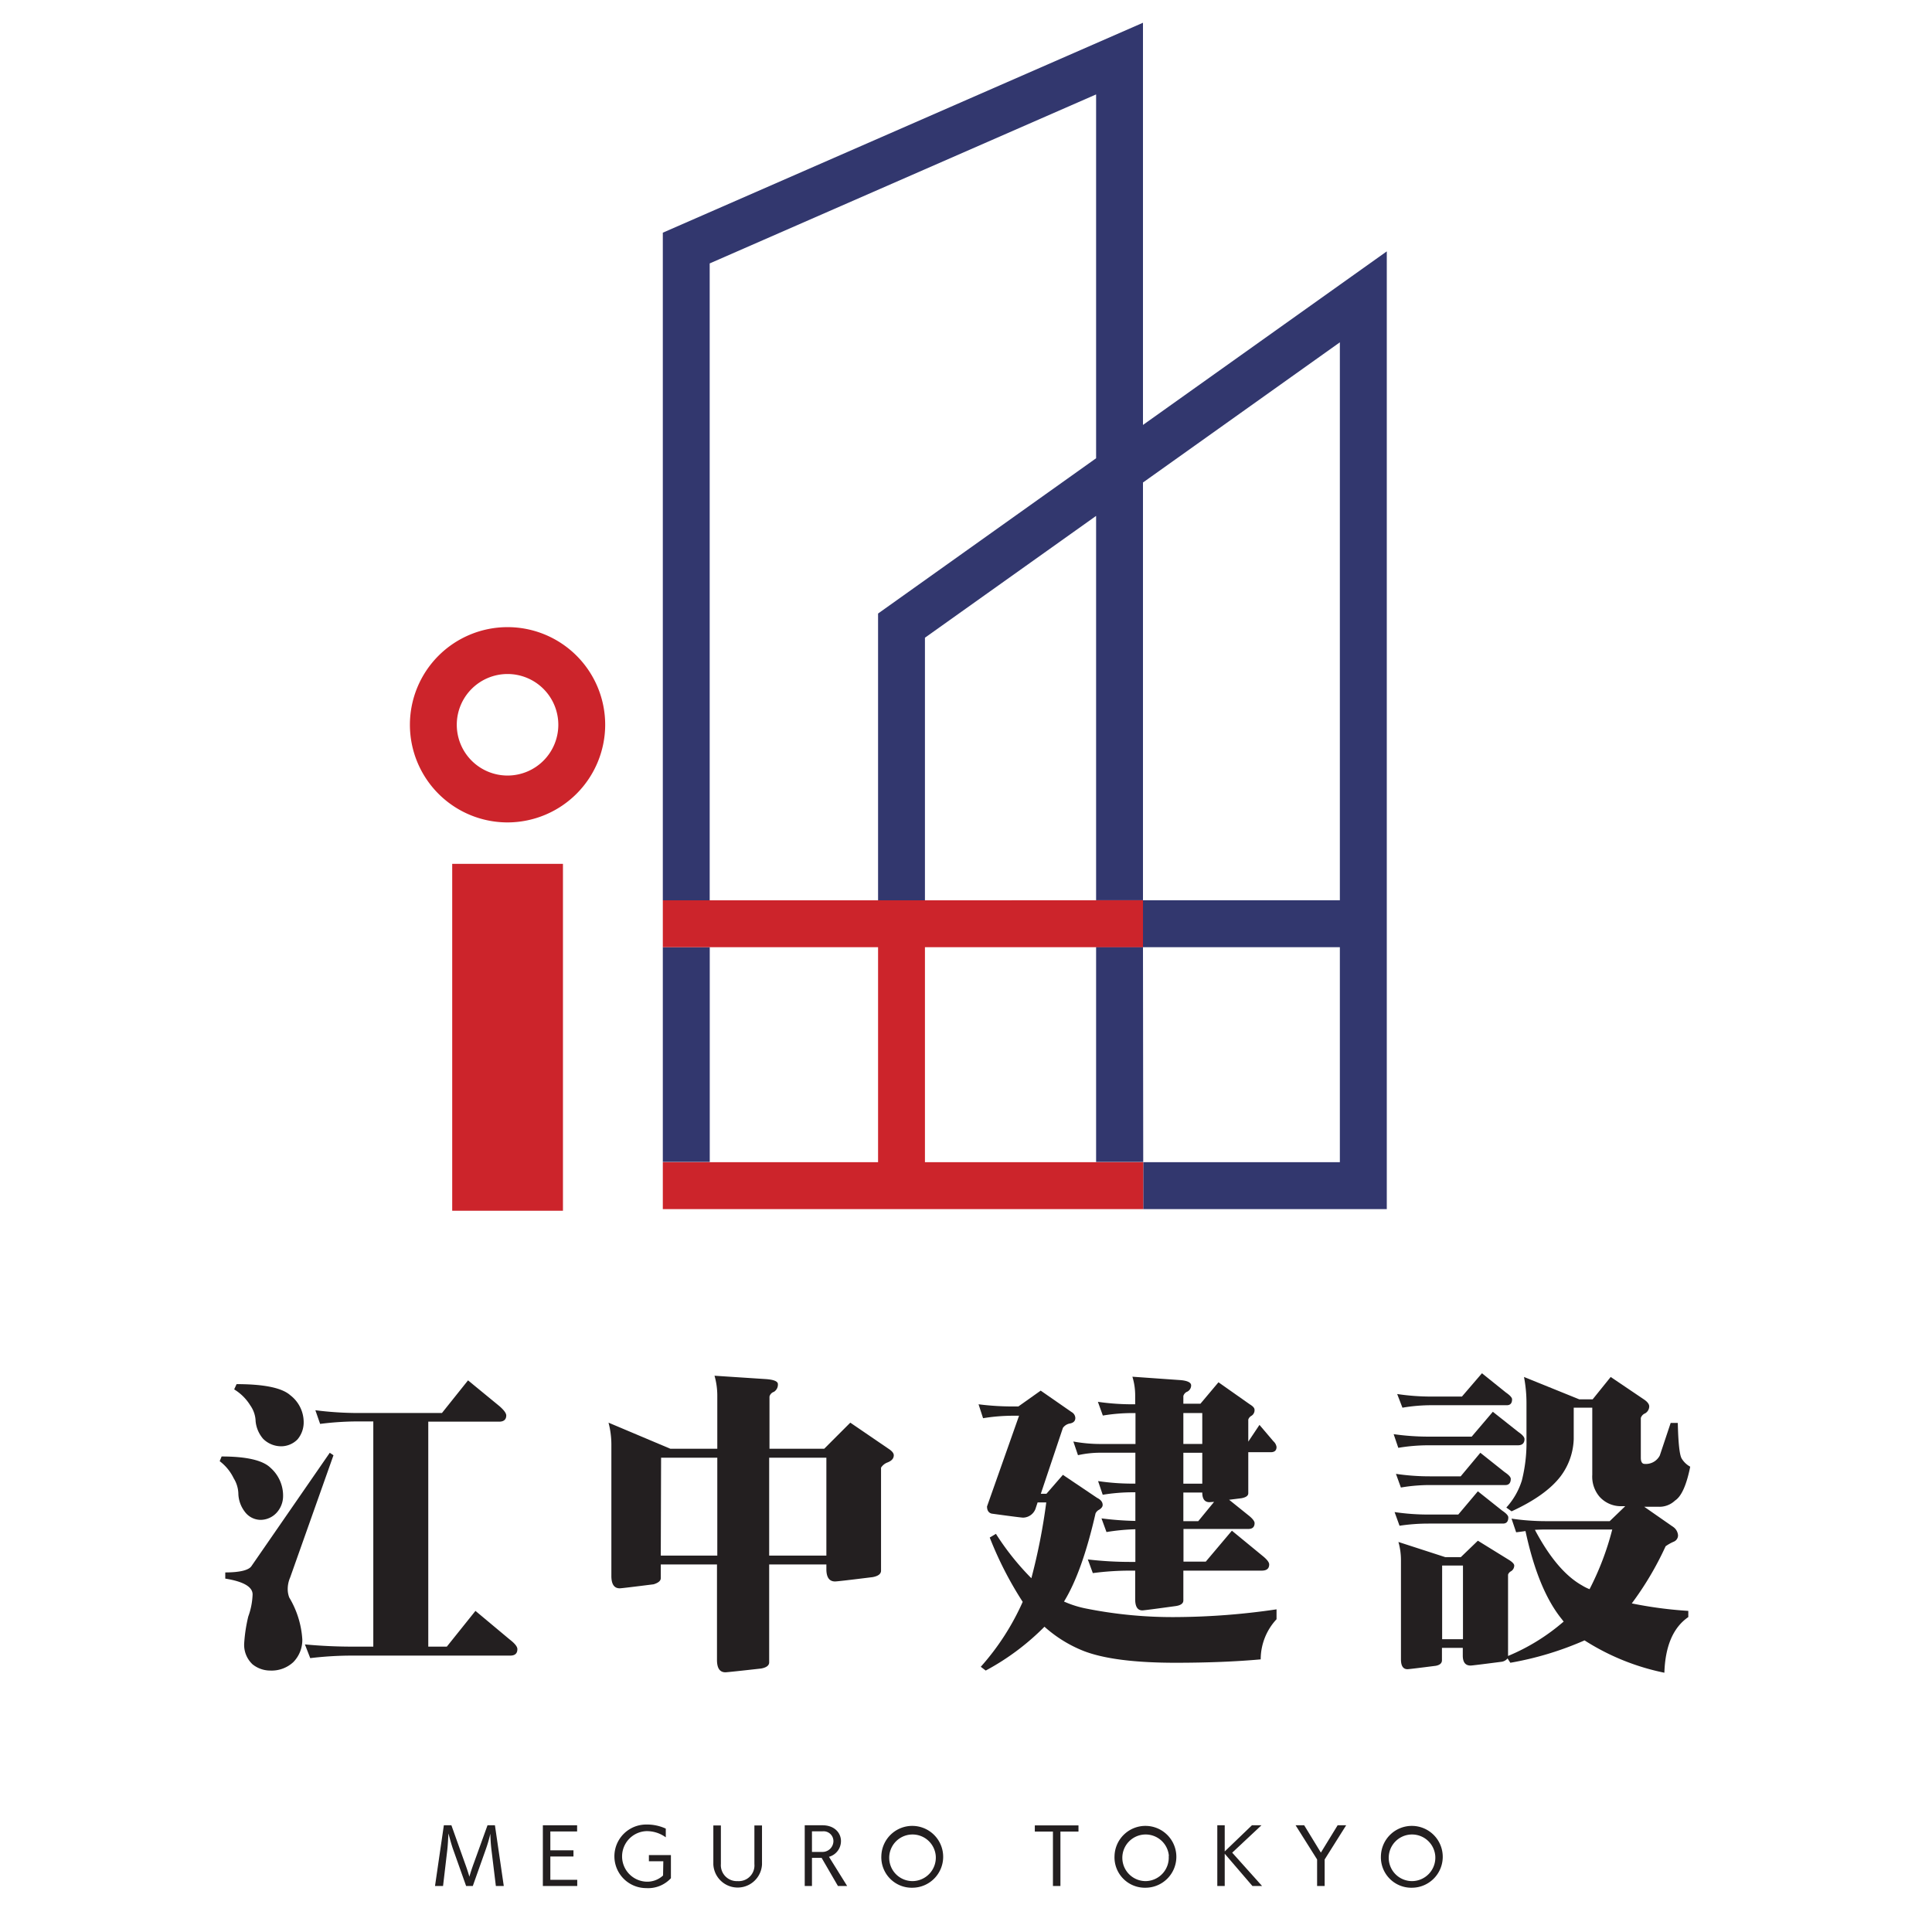 <svg id="レイヤー_1" data-name="レイヤー 1" xmlns="http://www.w3.org/2000/svg" xmlns:xlink="http://www.w3.org/1999/xlink" viewBox="0 0 312.44 312.44"><defs><style>.cls-1{fill:none;}.cls-2{clip-path:url(#clip-path);}.cls-3{fill:#231f20;}.cls-4{fill:#32376e;}.cls-5{fill:#cc242b;}</style><clipPath id="clip-path"><rect class="cls-1" x="-45.02" y="-45.02" width="391.4" height="391.4"/></clipPath></defs><title>enaka_logo</title><g class="cls-2"><path class="cls-3" d="M35.84,235.54c4.06,0,6.7.62,7.94,1.86a6,6,0,0,1,2,4.58,4,4,0,0,1-1.05,2.66,3.56,3.56,0,0,1-2.56,1.15,3.2,3.2,0,0,1-2.57-1.3,5.07,5.07,0,0,1-1.05-2.82,5,5,0,0,0-.76-2.61,7.6,7.6,0,0,0-2.26-2.76Zm17.49-.6.6.4-7,19.75a4.74,4.74,0,0,0-.4,2,3.74,3.74,0,0,0,.25,1.26,15,15,0,0,1,2.11,6.78,5.1,5.1,0,0,1-1.46,3.67,5.16,5.16,0,0,1-3.72,1.36,4.58,4.58,0,0,1-2.86-1,4.31,4.31,0,0,1-1.36-3.42,25,25,0,0,1,.66-4.32,11.52,11.52,0,0,0,.7-3.57c0-1.23-1.48-2.09-4.42-2.56v-1c2.38,0,3.78-.37,4.22-1Zm-15.07-11.1q6.68,0,8.69,1.8a5.49,5.49,0,0,1,2.16,4.43,4.26,4.26,0,0,1-1,2.71,3.72,3.72,0,0,1-2.56,1.11,4.13,4.13,0,0,1-3-1.21,5.1,5.1,0,0,1-1.21-2.81,4.68,4.68,0,0,0-.85-2.57,7.85,7.85,0,0,0-2.62-2.61Zm37.43-.61,5.08,4.17c.73.64,1.1,1.14,1.1,1.51,0,.64-.38,1-1.15,1H69.26v36.38h3l4.63-5.78,5.53,4.62c.83.64,1.25,1.16,1.25,1.56,0,.7-.38,1.05-1.15,1.05H57a57.06,57.06,0,0,0-6.83.41l-.86-2.22q3.82.36,7.69.36h3.37V229.87H58a49.07,49.07,0,0,0-6.23.4L51,228.06a54.88,54.88,0,0,0,7,.45H71.47Z"/><path class="cls-3" d="M98.41,230.07l10,4.22H116v-8.65a11.71,11.71,0,0,0-.45-3.16l8.39.55q1.86.15,1.86.81a1.37,1.37,0,0,1-.65,1.25,1.08,1.08,0,0,0-.71.76v8.44h8.85l4.22-4.22,6.18,4.22c.57.37.85.72.85,1.05,0,.51-.32.89-1,1.16a2.1,2.1,0,0,0-1.06.85V254c0,.53-.45.88-1.36,1.05q-5.72.71-6.08.7c-.93,0-1.4-.67-1.4-2V253h-9.25v15.83c0,.5-.43.84-1.3,1q-5.43.61-5.78.61c-.91,0-1.36-.67-1.36-2V253h-9.09v2.21c0,.44-.39.76-1.16,1-3.42.43-5.24.65-5.48.65q-1.35,0-1.35-2V233.53A14,14,0,0,0,98.41,230.07Zm8.45,21.5H116V235.74h-9.09Zm17.53-15.83v15.83h9.25V235.74Z"/><path class="cls-3" d="M158.25,227.1a43.32,43.32,0,0,0,5.58.35h.86l3.61-2.56,5,3.47a1.14,1.14,0,0,1,.6.95c0,.51-.32.81-.95.91a1.75,1.75,0,0,0-1.06.7l-3.57,10.65h.91l2.66-3.06,5.53,3.72c.6.3.9.68.9,1.15,0,.27-.18.52-.55.76a1.29,1.29,0,0,0-.6.6Q175,254.24,172.07,259a16.69,16.69,0,0,0,3.72,1.16,71.32,71.32,0,0,0,14.57,1.35,114.79,114.79,0,0,0,16.08-1.25v1.6a9.52,9.52,0,0,0-2.56,6.49q-5.92.54-13.72.55-10,0-14.92-1.91a21.12,21.12,0,0,1-6.33-3.92,39.89,39.89,0,0,1-9.5,7.09l-.8-.61a40.43,40.43,0,0,0,6.78-10.5,58.19,58.19,0,0,1-5.33-10.4l1-.6a42.72,42.72,0,0,0,5.73,7.18,97.08,97.08,0,0,0,2.41-12.26H167.8l-.35,1.06a2.2,2.2,0,0,1-2,1.4c-.2,0-1.89-.21-5.08-.65-.5-.13-.75-.52-.75-1.16l5.18-14.67h-1a30.14,30.14,0,0,0-4.82.4Zm19.3-.4a38.38,38.38,0,0,0,5.58.4h.45v-1.46a10.33,10.33,0,0,0-.45-3l7.79.55c1.13.1,1.71.39,1.71.86a1.14,1.14,0,0,1-.61,1,1.07,1.07,0,0,0-.65.71v1.25h2.76l2.92-3.47,5.07,3.57c.5.3.76.59.76.86a1.06,1.06,0,0,1-.51,1,1.09,1.09,0,0,0-.5.6v3.57l1.81-2.71,2.26,2.66a1.51,1.51,0,0,1,.5.91c0,.57-.32.85-.95.85h-3.62v6.63c0,.41-.37.67-1.1.81l-2,.25,3.06,2.46c.7.54,1.06,1,1.06,1.31,0,.63-.34.95-1,.95h-10.5v5.28H195l4.22-5,4.87,4c.77.61,1.16,1.09,1.16,1.46,0,.67-.4,1-1.21,1H191.37v4.82c0,.47-.39.77-1.16.9-3.41.47-5.24.71-5.47.71-.78,0-1.16-.61-1.16-1.81V254h-.85a45.91,45.91,0,0,0-6,.4l-.81-2.21a58.87,58.87,0,0,0,6.84.4h.85v-5.28a34,34,0,0,0-4.67.45l-.81-2.21a50,50,0,0,0,5.48.41v-4.63h-.45a30.27,30.27,0,0,0-4.83.4l-.75-2.21a38.39,38.39,0,0,0,5.58.41h.45v-5H178a16.77,16.77,0,0,0-3.67.4l-.75-2.21a24.47,24.47,0,0,0,4.42.4h5.63v-5h-.45a29.15,29.15,0,0,0-4.83.4Zm13.82,1.81v5h3.06v-5Zm0,6.43v5h3.06v-5Zm0,6.43V246h2.41l2.56-3.12-.75.05c-.77,0-1.16-.52-1.16-1.56Z"/><path class="cls-3" d="M241.42,228.31l4.12,3.26c.64.44,1,.83,1,1.16,0,.64-.35,1-1.06,1H231a29.37,29.37,0,0,0-4.87.41l-.75-2.21a40.08,40.08,0,0,0,5.62.4h7ZM239,241.17l3.92,3.12c.64.43,1,.8,1,1.1,0,.67-.29,1-.86,1H231a31.61,31.61,0,0,0-4.67.35l-.8-2.21a36.89,36.89,0,0,0,5.47.4h4.83Zm.4-6.23,3.92,3.12c.64.43,1,.8,1,1.1,0,.64-.29,1-.86,1H231.22a27.53,27.53,0,0,0-4.67.4l-.8-2.21a37,37,0,0,0,5.47.4h5Zm.26-12.86,3.87,3.11c.63.44,1,.81,1,1.11,0,.63-.29.95-.85.95H231.42a27.72,27.72,0,0,0-4.62.4l-.85-2.21a37,37,0,0,0,5.47.41h5Zm-13.52,27.28,7.59,2.46h2.51l2.76-2.66,5.13,3.17c.5.33.75.62.75.85a1.09,1.09,0,0,1-.5.91,1,1,0,0,0-.5.55V267.8a33.09,33.09,0,0,0,9-5.57,1.79,1.79,0,0,1-.25-.31q-3.87-4.71-5.93-14.32c-.47.07-1,.14-1.51.2l-.75-2.21a38.39,38.39,0,0,0,5.58.41h10.3l2.51-2.42h-.7a4.62,4.62,0,0,1-3.47-1.55,5,5,0,0,1-1.16-3.52V227.65h-3v5.08a10.57,10.57,0,0,1-2.11,6q-2.37,3.12-7.94,5.68l-.85-.61a11.64,11.64,0,0,0,2.51-4.37,25.09,25.09,0,0,0,.75-6.68V226.9a22.33,22.33,0,0,0-.4-4.22l8.94,3.62h2.16l2.92-3.62,5.43,3.67c.53.37.8.74.8,1.1a1.33,1.33,0,0,1-.65,1.11,1.22,1.22,0,0,0-.71.75v6.43c0,.64.2,1,.61,1a2.53,2.53,0,0,0,2.46-1.36l1.76-5.27h1.15q.11,4.81.61,5.73a3.64,3.64,0,0,0,1.4,1.35q-.9,4.47-2.46,5.48a3.66,3.66,0,0,1-2.71,1H265.9l4.77,3.32a1.83,1.83,0,0,1,.7,1.31,1.11,1.11,0,0,1-.65,1,6.94,6.94,0,0,0-1.36.76,50.93,50.93,0,0,1-5.47,9.24,66.65,66.65,0,0,0,9.14,1.21v1q-3.66,2.52-3.87,9a38,38,0,0,1-12.91-5.23,51.82,51.82,0,0,1-12,3.62l-.45-.7a1.54,1.54,0,0,1-1.06.55q-4.62.6-4.92.6c-.84,0-1.26-.53-1.26-1.61v-1.25h-3.37v2q0,.71-1,.9c-2.88.37-4.41.55-4.57.55-.71,0-1.06-.53-1.06-1.6V252.23A10.68,10.68,0,0,0,226.15,249.36Zm7.08,15.73h3.37V253.18h-3.37Zm15-17.69q3.57,6.73,7.64,9a7.07,7.07,0,0,0,1.2.6,45.53,45.53,0,0,0,3.67-9.65h-10.7C249.46,247.35,248.86,247.37,248.26,247.4Z"/><rect class="cls-4" x="107.19" y="153.18" width="7.59" height="34.73"/><polygon class="cls-4" points="224.27 40.65 184.84 68.72 184.84 3.68 107.19 37.63 107.19 145.6 114.77 145.6 114.77 42.6 177.26 15.27 177.26 74.11 142 99.22 142 145.6 149.58 145.6 149.58 103.13 177.26 83.43 177.26 145.59 184.84 145.59 184.84 78.03 216.68 55.36 216.68 145.59 184.84 145.59 184.84 153.18 216.68 153.18 216.68 187.95 184.88 187.95 184.88 195.54 224.27 195.54 224.27 40.65"/><polygon class="cls-4" points="184.88 187.91 177.26 187.91 177.26 153.13 184.84 153.13 184.88 187.91"/><rect class="cls-5" x="73.13" y="139.7" width="17.91" height="56.1"/><path class="cls-5" d="M82.08,133a15.79,15.79,0,1,1,15.79-15.79A15.82,15.82,0,0,1,82.08,133Zm0-24a8.21,8.21,0,1,0,8.21,8.21A8.21,8.21,0,0,0,82.08,109Z"/><polygon class="cls-5" points="149.58 187.95 149.58 153.18 184.84 153.18 184.84 145.59 107.19 145.6 107.19 153.18 142 153.18 142 187.95 107.19 187.95 107.19 195.54 184.88 195.54 184.88 187.95 149.58 187.95"/><path class="cls-3" d="M80.19,305l-.71-5.83a26.14,26.14,0,0,1-.18-2.63,23.12,23.12,0,0,1-.75,2.57L76.46,305H75.38l-2.09-5.89c-.3-.81-.74-2.51-.76-2.59s-.08,1.7-.2,2.69L71.65,305h-1.3l1.43-9.82H73l2.2,6.17c.27.73.59,1.71.71,2.15.12-.46.43-1.42.71-2.17l2.22-6.15h1.2L81.47,305Z"/><path class="cls-3" d="M87.79,305v-9.82h5.54v1H89v3.05h3.74v1H89V304h4.35v1Z"/><path class="cls-3" d="M107.27,301h-2.33v-1h3.56v3.74a5,5,0,0,1-4,1.6,5.14,5.14,0,1,1,0-10.28,7.26,7.26,0,0,1,3.17.66v1.41a5.19,5.19,0,0,0-3.18-1,4.09,4.09,0,0,0,0,8.17,3.75,3.75,0,0,0,2.74-1Z"/><path class="cls-3" d="M122,295.21h1.23v6.3a3.94,3.94,0,0,1-7.87,0v-6.3h1.22v6.24a2.58,2.58,0,0,0,2.71,2.76,2.54,2.54,0,0,0,2.71-2.76Z"/><path class="cls-3" d="M135.51,305l-2.64-4.55h-1.56V305h-1.17v-9.82H133c2,0,3,1.28,3,2.55a2.64,2.64,0,0,1-1.94,2.55L137,305Zm-2.59-5.51a1.77,1.77,0,0,0,1.86-1.74,1.59,1.59,0,0,0-1.76-1.59h-1.71v3.33Z"/><path class="cls-3" d="M142.53,300.14a5,5,0,1,1,5,5.14A4.92,4.92,0,0,1,142.53,300.14Zm8.8,0a3.77,3.77,0,1,0-3.76,4.07A3.8,3.8,0,0,0,151.33,300.14Z"/><path class="cls-3" d="M170.28,305v-8.8h-2.93v-1h7.06v1h-2.92V305Z"/><path class="cls-3" d="M180.24,300.14a5,5,0,1,1,5,5.14A4.91,4.91,0,0,1,180.24,300.14Zm8.79,0a3.77,3.77,0,1,0-3.76,4.07A3.79,3.79,0,0,0,189,300.14Z"/><path class="cls-3" d="M202.54,305l-4.48-5.22V305h-1.2v-9.82h1.2v4.23l4.4-4.23H204l-4.73,4.43,4.83,5.39Z"/><path class="cls-3" d="M213,305v-4.29l-3.48-5.53h1.39l2.7,4.42,2.71-4.42h1.38l-3.48,5.53V305Z"/><path class="cls-3" d="M223.32,300.14a5,5,0,1,1,5,5.14A4.92,4.92,0,0,1,223.32,300.14Zm8.79,0a3.77,3.77,0,1,0-3.75,4.07A3.79,3.79,0,0,0,232.11,300.14Z"/></g></svg>